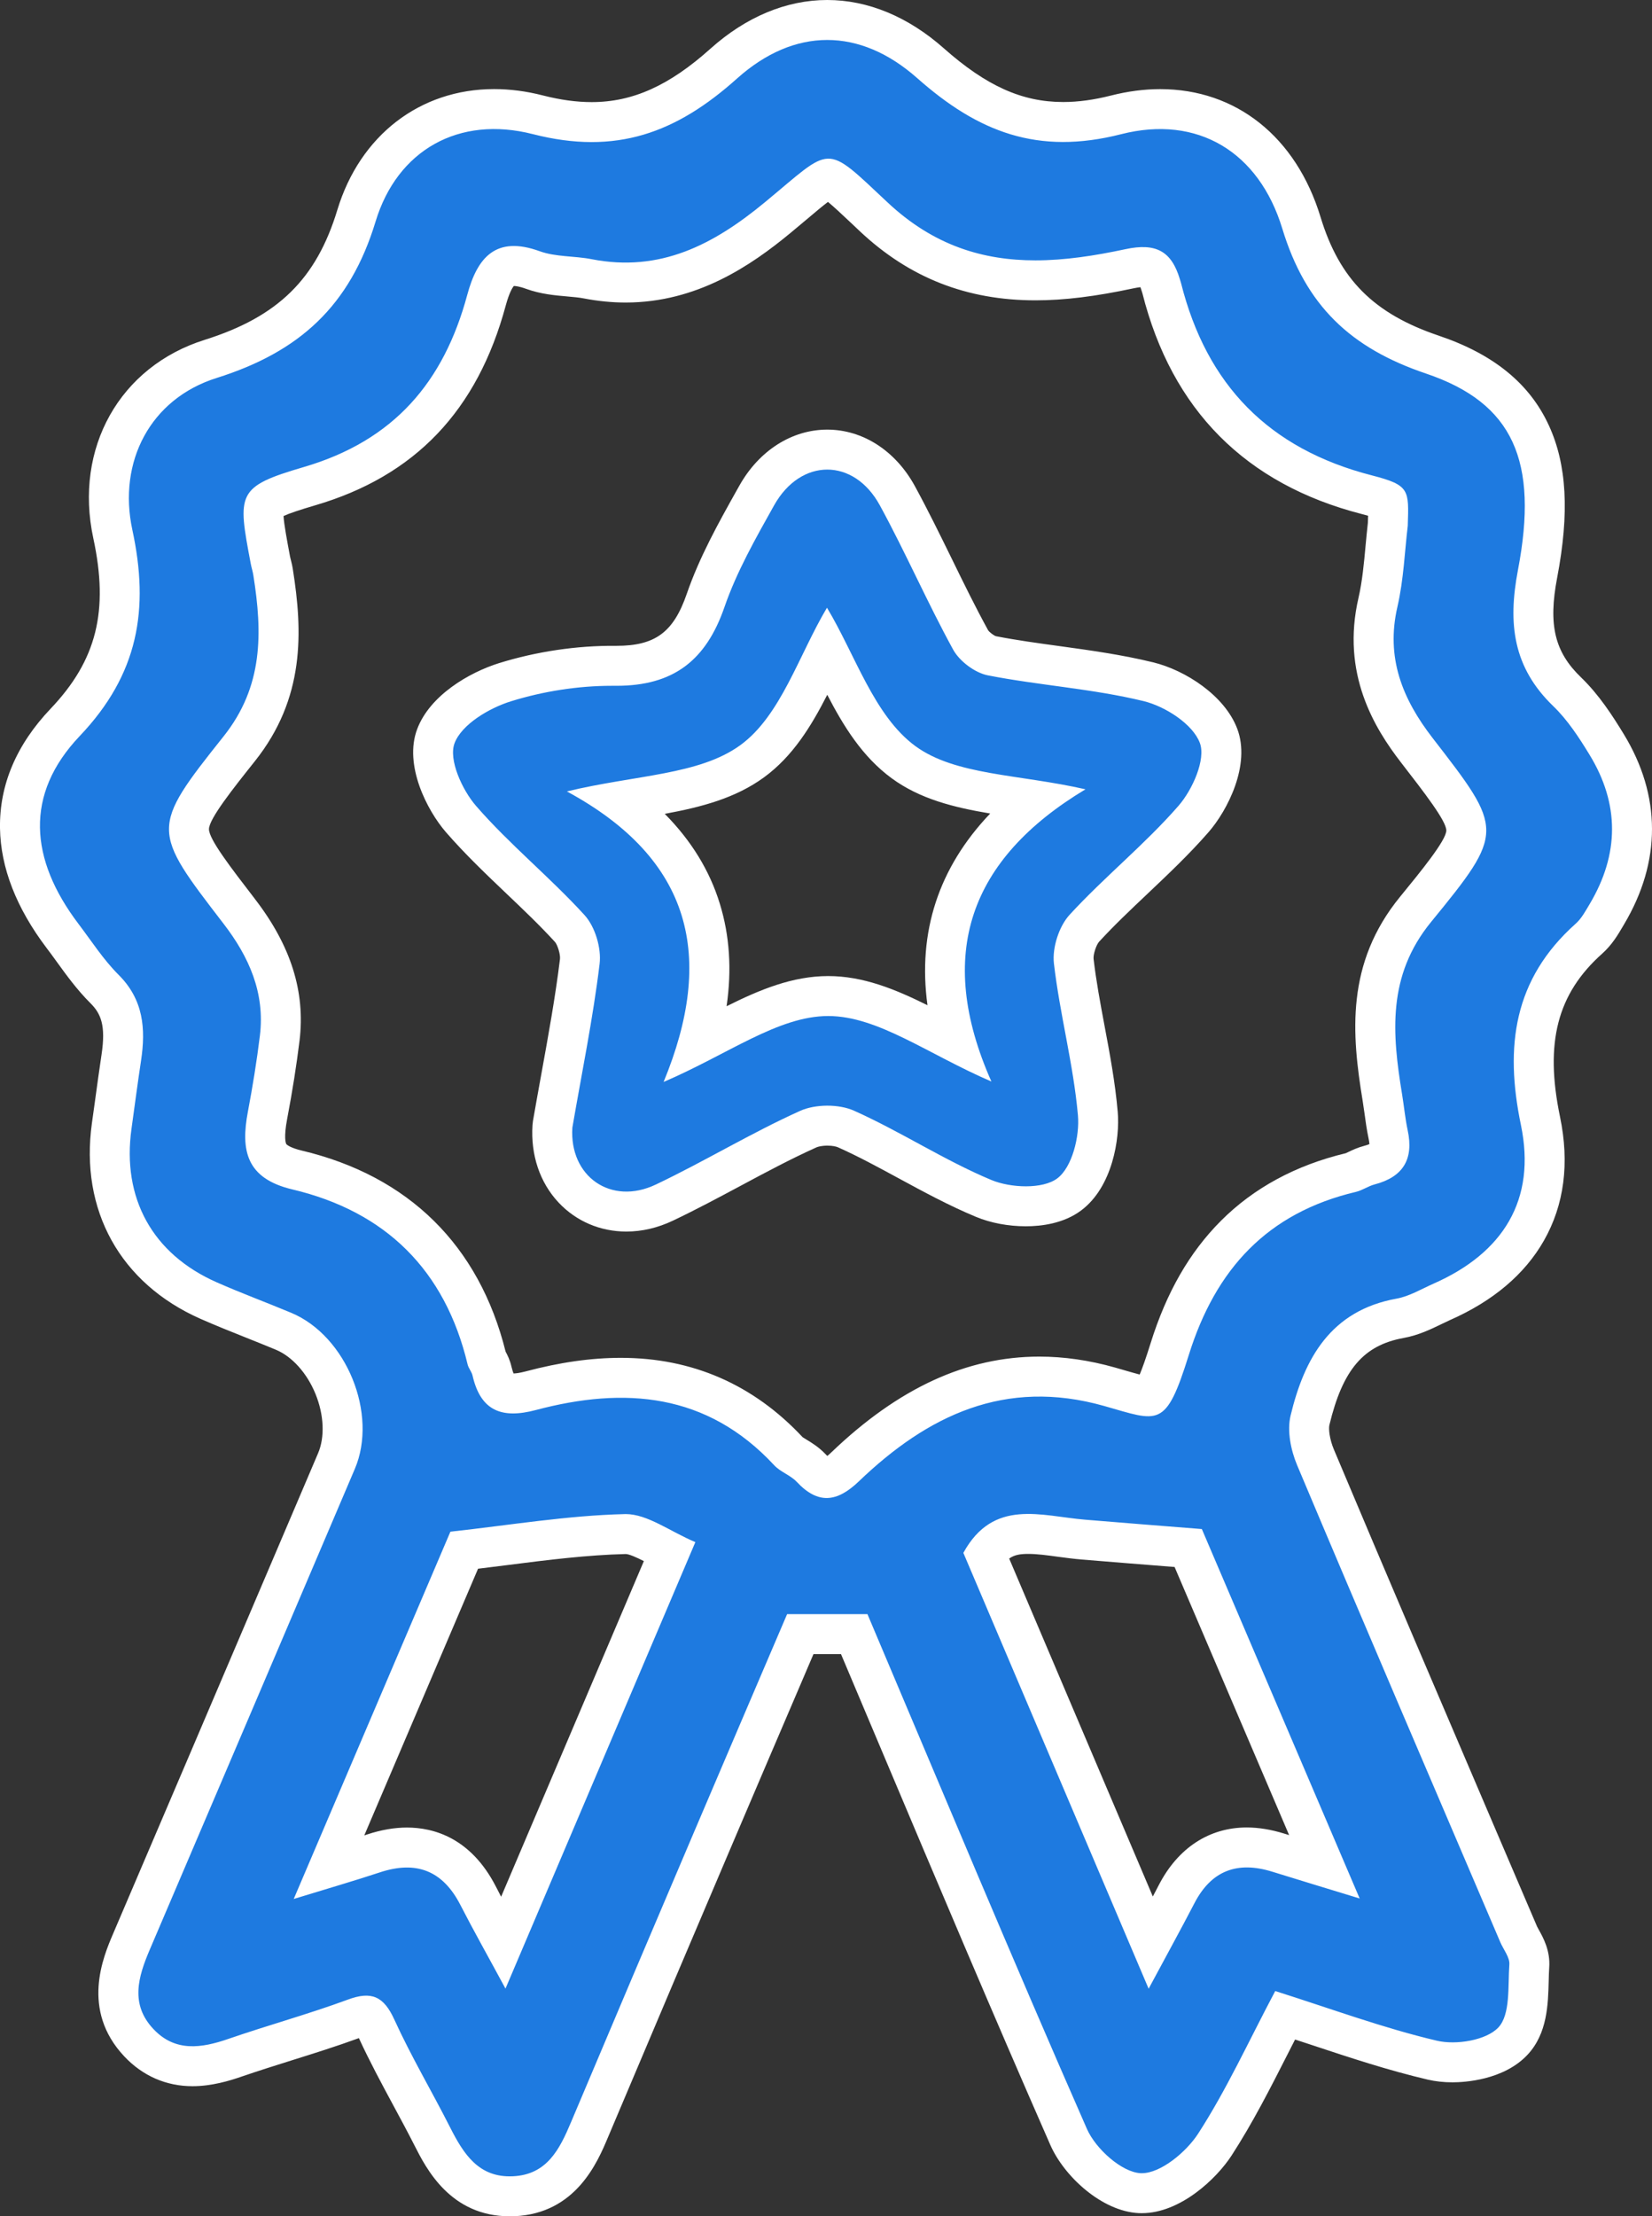 <svg xmlns="http://www.w3.org/2000/svg" width="41.355" height="55.457" viewBox="0 0 41.355 55.457">
  <rect x="0" y="0" width="41.355" height="55.457" fill="#333333" stroke="none"/>
  <g id="Group_4983" data-name="Group 4983" transform="translate(1 1)">
    <g id="Group_290" data-name="Group 290">
      <g id="Path_685" data-name="Path 685" transform="translate(-208.362 -1129.485)" fill="#1e7ae0" stroke-linecap="round" stroke-linejoin="bevel">
        <path d="M 220.122 1183.441 C 218.944 1183.441 218.451 1182.468 218.186 1181.945 C 218.013 1181.606 217.828 1181.261 217.648 1180.929 C 217.352 1180.379 217.045 1179.81 216.778 1179.226 C 216.639 1178.92 216.567 1178.92 216.528 1178.92 C 216.481 1178.92 216.394 1178.932 216.242 1178.988 C 215.67 1179.2 215.084 1179.384 214.518 1179.562 C 214.099 1179.693 213.665 1179.829 213.246 1179.974 C 212.823 1180.12 212.494 1180.186 212.181 1180.186 C 211.656 1180.186 211.204 1179.988 210.837 1179.598 C 209.966 1178.672 210.429 1177.592 210.651 1177.072 C 211.947 1174.044 213.261 1170.963 214.531 1167.982 L 215.784 1165.045 C 216.011 1164.512 215.989 1163.832 215.724 1163.179 C 215.458 1162.525 214.998 1162.021 214.461 1161.797 C 214.212 1161.692 213.954 1161.59 213.705 1161.491 C 213.336 1161.344 212.954 1161.191 212.58 1161.026 C 211.693 1160.634 211.004 1160.028 210.587 1159.275 C 210.172 1158.524 210.024 1157.619 210.159 1156.658 C 210.185 1156.468 210.211 1156.278 210.237 1156.088 C 210.288 1155.714 210.341 1155.328 210.398 1154.948 C 210.519 1154.147 210.397 1153.649 209.978 1153.231 C 209.673 1152.927 209.425 1152.585 209.185 1152.254 C 209.097 1152.133 209.014 1152.019 208.929 1151.906 C 208.235 1150.991 207.876 1150.081 207.862 1149.201 C 207.847 1148.254 208.228 1147.365 208.994 1146.559 C 210.256 1145.233 210.613 1143.824 210.187 1141.849 C 209.757 1139.855 210.765 1138.053 212.637 1137.465 C 214.622 1136.84 215.713 1135.769 216.285 1133.883 C 216.792 1132.212 218.08 1131.214 219.731 1131.214 C 220.087 1131.214 220.456 1131.262 220.828 1131.357 C 221.309 1131.48 221.749 1131.54 222.174 1131.54 C 223.331 1131.54 224.35 1131.088 225.479 1130.077 C 226.278 1129.362 227.174 1128.985 228.07 1128.985 C 228.962 1128.985 229.856 1129.359 230.655 1130.066 C 231.805 1131.084 232.83 1131.538 233.977 1131.538 C 234.397 1131.538 234.831 1131.479 235.304 1131.359 C 235.678 1131.263 236.049 1131.215 236.405 1131.215 C 238.076 1131.215 239.398 1132.278 239.94 1134.059 C 240.468 1135.794 241.418 1136.75 243.219 1137.358 C 244.452 1137.774 245.257 1138.42 245.678 1139.333 C 246.086 1140.214 246.141 1141.33 245.852 1142.844 C 245.596 1144.186 245.81 1145.041 246.592 1145.793 C 247.005 1146.192 247.319 1146.682 247.58 1147.11 C 248.421 1148.485 248.423 1149.955 247.587 1151.36 C 247.574 1151.382 247.56 1151.405 247.547 1151.427 C 247.443 1151.605 247.325 1151.806 247.138 1151.972 C 245.878 1153.096 245.503 1154.502 245.925 1156.53 C 246.348 1158.561 245.471 1160.17 243.456 1161.06 C 243.381 1161.093 243.304 1161.13 243.223 1161.17 C 242.984 1161.286 242.712 1161.417 242.409 1161.472 C 241.206 1161.69 240.532 1162.453 240.155 1164.025 C 240.1 1164.256 240.154 1164.62 240.294 1164.952 C 241.622 1168.107 242.992 1171.308 244.317 1174.403 C 244.672 1175.231 245.026 1176.059 245.38 1176.888 C 245.395 1176.922 245.421 1176.969 245.448 1177.018 C 245.54 1177.182 245.665 1177.406 245.645 1177.678 C 245.637 1177.789 245.634 1177.911 245.631 1178.041 C 245.618 1178.568 245.603 1179.165 245.236 1179.557 C 244.868 1179.949 244.214 1180.089 243.724 1180.089 C 243.724 1180.089 243.724 1180.089 243.723 1180.089 C 243.542 1180.089 243.373 1180.071 243.22 1180.035 C 242.242 1179.805 241.307 1179.495 240.317 1179.168 C 240.06 1179.083 239.798 1178.996 239.533 1178.91 C 239.406 1179.154 239.283 1179.396 239.162 1179.634 C 238.713 1180.517 238.289 1181.351 237.772 1182.149 C 237.468 1182.618 236.703 1183.363 235.947 1183.363 C 235.929 1183.363 235.912 1183.363 235.894 1183.362 C 235.194 1183.329 234.394 1182.594 234.113 1181.955 C 232.676 1178.684 231.262 1175.332 229.894 1172.091 C 229.512 1171.186 229.13 1170.28 228.746 1169.374 L 227.396 1169.374 L 226.896 1170.543 C 226.342 1171.836 225.77 1173.173 225.206 1174.499 C 224.359 1176.488 223.243 1179.113 222.119 1181.777 C 221.866 1182.378 221.442 1183.385 220.223 1183.439 C 220.189 1183.441 220.155 1183.441 220.122 1183.441 Z M 217.549 1174.714 C 218.081 1174.714 218.822 1174.924 219.334 1175.925 C 219.528 1176.305 219.731 1176.679 219.96 1177.098 C 220.752 1175.237 221.529 1173.412 222.307 1171.582 L 224.121 1167.317 C 224.059 1167.285 223.998 1167.253 223.937 1167.221 C 223.594 1167.041 223.27 1166.87 223.023 1166.87 L 223.01 1166.87 C 222.022 1166.894 221.038 1167.019 219.996 1167.151 C 219.665 1167.192 219.326 1167.235 218.982 1167.275 C 218.339 1168.783 217.681 1170.325 217.004 1171.912 L 215.596 1175.211 C 215.998 1175.089 216.359 1174.979 216.713 1174.861 C 217.007 1174.764 217.289 1174.714 217.549 1174.714 Z M 232.039 1167.383 L 233.473 1170.753 L 236.169 1177.095 C 236.406 1176.658 236.614 1176.271 236.818 1175.877 C 237.317 1174.915 238.048 1174.712 238.573 1174.712 C 238.819 1174.712 239.084 1174.756 239.36 1174.842 C 239.734 1174.958 240.103 1175.071 240.516 1175.197 C 239.9 1173.754 239.299 1172.348 238.712 1170.975 L 237.107 1167.22 L 236.747 1167.191 C 235.962 1167.129 235.221 1167.071 234.489 1167.01 C 234.294 1166.994 234.099 1166.968 233.911 1166.942 C 233.626 1166.904 233.356 1166.867 233.105 1166.867 C 232.685 1166.867 232.338 1166.961 232.039 1167.383 Z M 222.905 1162.961 C 224.556 1162.961 225.97 1163.582 227.107 1164.807 C 227.139 1164.841 227.214 1164.887 227.286 1164.93 C 227.403 1165.001 227.549 1165.09 227.674 1165.224 C 227.779 1165.335 227.929 1165.468 228.055 1165.468 C 228.165 1165.468 228.328 1165.37 228.514 1165.192 C 230.101 1163.67 231.693 1162.93 233.381 1162.93 C 233.951 1162.93 234.541 1163.016 235.137 1163.184 C 235.231 1163.211 235.32 1163.236 235.403 1163.261 C 235.715 1163.351 235.961 1163.423 236.1 1163.423 C 236.146 1163.423 236.16 1163.423 236.222 1163.327 C 236.363 1163.11 236.514 1162.657 236.644 1162.242 C 237.402 1159.812 238.888 1158.366 241.188 1157.822 C 241.219 1157.815 241.275 1157.788 241.329 1157.762 C 241.414 1157.722 241.521 1157.671 241.645 1157.638 C 242.098 1157.52 242.211 1157.334 242.112 1156.873 C 242.069 1156.669 242.041 1156.47 242.015 1156.277 C 242 1156.163 241.985 1156.057 241.967 1155.95 C 241.823 1155.072 241.742 1154.336 241.819 1153.595 C 241.913 1152.701 242.233 1151.93 242.799 1151.238 C 243.632 1150.22 244.067 1149.67 244.068 1149.266 C 244.068 1148.857 243.63 1148.292 242.835 1147.266 C 241.869 1146.019 241.559 1144.841 241.857 1143.556 C 241.96 1143.11 242.003 1142.639 242.045 1142.182 C 242.064 1141.982 242.081 1141.792 242.104 1141.605 L 242.105 1141.554 C 242.111 1141.348 242.119 1141.117 242.098 1141.038 C 242.054 1141.007 241.924 1140.953 241.575 1140.863 C 240.209 1140.511 239.084 1139.895 238.231 1139.031 C 237.386 1138.175 236.784 1137.051 236.442 1135.69 C 236.439 1135.679 236.436 1135.671 236.434 1135.663 C 236.428 1135.646 236.423 1135.628 236.418 1135.611 C 236.285 1135.168 236.139 1135.168 235.97 1135.168 C 235.877 1135.168 235.765 1135.182 235.635 1135.21 C 234.713 1135.408 233.965 1135.5 233.283 1135.5 C 231.698 1135.5 230.374 1134.98 229.236 1133.912 C 229.165 1133.846 229.098 1133.783 229.035 1133.723 C 228.652 1133.363 228.219 1132.955 228.1 1132.955 C 227.99 1132.955 227.601 1133.283 227.258 1133.572 C 227.13 1133.679 226.989 1133.799 226.831 1133.929 C 225.914 1134.686 224.654 1135.555 223.024 1135.555 C 222.713 1135.555 222.393 1135.524 222.073 1135.461 C 221.93 1135.433 221.774 1135.419 221.608 1135.405 C 221.313 1135.379 221.008 1135.352 220.702 1135.241 C 220.517 1135.174 220.357 1135.141 220.225 1135.141 C 220.066 1135.141 219.772 1135.141 219.542 1135.994 C 218.881 1138.447 217.43 1139.97 215.109 1140.651 C 214.612 1140.796 214.074 1140.965 213.991 1141.13 C 213.905 1141.302 214.004 1141.829 214.13 1142.496 C 214.136 1142.528 214.145 1142.564 214.155 1142.602 C 214.17 1142.663 214.187 1142.731 214.199 1142.808 C 214.429 1144.257 214.486 1145.796 213.35 1147.222 C 212.523 1148.26 212.091 1148.822 212.093 1149.235 C 212.094 1149.656 212.538 1150.232 213.344 1151.279 L 213.351 1151.289 C 214.175 1152.358 214.497 1153.366 214.364 1154.46 C 214.289 1155.072 214.19 1155.703 214.059 1156.392 C 213.891 1157.277 214.056 1157.584 214.794 1157.759 C 216.051 1158.057 217.092 1158.61 217.89 1159.402 C 218.688 1160.196 219.247 1161.234 219.549 1162.489 C 219.554 1162.498 219.561 1162.51 219.566 1162.52 C 219.6 1162.581 219.652 1162.674 219.678 1162.793 C 219.806 1163.35 220.035 1163.353 220.204 1163.353 C 220.205 1163.353 220.205 1163.353 220.206 1163.353 C 220.328 1163.353 220.476 1163.329 220.647 1163.284 C 221.466 1163.066 222.205 1162.961 222.905 1162.961 Z" stroke="none"/>
        <path d="M 228.07 1129.485 C 227.3 1129.485 226.531 1129.807 225.813 1130.449 C 224.292 1131.812 222.783 1132.373 220.704 1131.842 C 218.848 1131.367 217.306 1132.242 216.764 1134.028 C 216.121 1136.147 214.849 1137.293 212.787 1137.942 C 211.127 1138.463 210.308 1140.036 210.675 1141.743 C 211.104 1143.728 210.829 1145.356 209.356 1146.904 C 207.971 1148.361 208.101 1149.986 209.327 1151.603 C 209.654 1152.034 209.951 1152.498 210.331 1152.877 C 210.954 1153.498 211.013 1154.226 210.893 1155.023 C 210.807 1155.59 210.733 1156.159 210.654 1156.727 C 210.411 1158.463 211.177 1159.859 212.782 1160.569 C 213.398 1160.841 214.032 1161.075 214.654 1161.335 C 216.037 1161.913 216.83 1163.868 216.244 1165.241 C 214.534 1169.251 212.825 1173.262 211.111 1177.269 C 210.817 1177.955 210.619 1178.637 211.202 1179.255 C 211.745 1179.834 212.403 1179.737 213.083 1179.501 C 214.073 1179.159 215.087 1178.882 216.068 1178.52 C 216.665 1178.298 216.969 1178.439 217.233 1179.018 C 217.653 1179.939 218.173 1180.815 218.631 1181.719 C 218.966 1182.38 219.344 1182.979 220.2 1182.94 C 221.058 1182.901 221.373 1182.259 221.658 1181.583 C 222.683 1179.154 223.713 1176.728 224.746 1174.303 C 225.524 1172.475 226.307 1170.649 227.066 1168.874 L 229.077 1168.874 C 230.904 1173.185 232.697 1177.488 234.571 1181.754 C 234.789 1182.251 235.442 1182.84 235.918 1182.863 C 235.928 1182.863 235.937 1182.863 235.947 1182.863 C 236.417 1182.863 237.054 1182.337 237.353 1181.877 C 238.065 1180.778 238.614 1179.572 239.285 1178.305 C 240.691 1178.75 241.993 1179.233 243.334 1179.548 C 243.814 1179.661 244.569 1179.538 244.871 1179.216 C 245.177 1178.888 245.107 1178.185 245.146 1177.641 C 245.159 1177.462 245 1177.27 244.92 1177.084 C 243.22 1173.106 241.511 1169.132 239.833 1165.146 C 239.676 1164.772 239.578 1164.289 239.669 1163.908 C 240.013 1162.474 240.675 1161.278 242.32 1160.98 C 242.643 1160.922 242.946 1160.738 243.254 1160.602 C 244.989 1159.836 245.826 1158.508 245.435 1156.632 C 245.026 1154.663 245.254 1152.983 246.806 1151.598 C 246.953 1151.468 247.054 1151.278 247.158 1151.104 C 247.898 1149.86 247.909 1148.606 247.153 1147.37 C 246.89 1146.939 246.605 1146.501 246.245 1146.154 C 245.241 1145.186 245.104 1144.097 245.361 1142.75 C 245.883 1140.017 245.242 1138.569 243.059 1137.832 C 241.175 1137.195 240.05 1136.139 239.462 1134.205 C 238.878 1132.287 237.345 1131.354 235.427 1131.843 C 233.341 1132.375 231.847 1131.789 230.324 1130.441 C 229.604 1129.803 228.836 1129.485 228.07 1129.485 M 233.283 1135 C 234.014 1135 234.764 1134.885 235.53 1134.721 C 236.303 1134.555 236.688 1134.771 236.898 1135.471 C 236.907 1135.504 236.919 1135.536 236.927 1135.568 C 237.568 1138.115 239.123 1139.716 241.7 1140.379 C 242.661 1140.626 242.63 1140.744 242.603 1141.642 C 242.527 1142.266 242.502 1142.983 242.344 1143.669 C 242.049 1144.942 242.468 1145.975 243.228 1146.956 C 245.003 1149.248 245.039 1149.291 243.186 1151.555 C 242.085 1152.901 242.211 1154.349 242.461 1155.869 C 242.51 1156.169 242.538 1156.471 242.601 1156.768 C 242.756 1157.489 242.488 1157.935 241.772 1158.122 C 241.61 1158.165 241.465 1158.271 241.303 1158.309 C 239.089 1158.833 237.793 1160.238 237.121 1162.391 C 236.541 1164.249 236.373 1164.053 235.001 1163.665 C 232.524 1162.965 230.584 1163.9 228.86 1165.553 C 228.316 1166.074 227.842 1166.134 227.309 1165.566 C 227.151 1165.397 226.897 1165.317 226.741 1165.147 C 225.061 1163.338 222.996 1163.177 220.775 1163.767 C 219.927 1163.992 219.394 1163.793 219.191 1162.903 C 219.169 1162.807 219.091 1162.723 219.068 1162.626 C 218.504 1160.263 217.014 1158.799 214.678 1158.246 C 213.526 1157.972 213.383 1157.271 213.568 1156.299 C 213.687 1155.669 213.79 1155.036 213.868 1154.399 C 213.998 1153.329 213.597 1152.427 212.955 1151.594 C 211.155 1149.255 211.121 1149.217 212.959 1146.91 C 213.956 1145.659 213.932 1144.314 213.705 1142.885 C 213.69 1142.785 213.657 1142.688 213.639 1142.589 C 213.306 1140.827 213.278 1140.666 214.968 1140.171 C 217.231 1139.508 218.473 1138.037 219.059 1135.863 C 219.313 1134.92 219.78 1134.375 220.872 1134.771 C 221.275 1134.917 221.739 1134.886 222.169 1134.97 C 223.887 1135.306 225.223 1134.609 226.512 1133.544 C 228.218 1132.135 227.979 1132.048 229.578 1133.547 C 230.739 1134.637 231.981 1135 233.283 1135 M 241.399 1175.989 C 240.543 1175.727 239.877 1175.526 239.212 1175.319 C 238.345 1175.05 237.69 1175.282 237.262 1176.108 C 236.922 1176.763 236.565 1177.41 236.116 1178.247 C 234.52 1174.494 232.993 1170.902 231.478 1167.341 C 232.231 1165.967 233.427 1166.421 234.531 1166.511 C 235.461 1166.589 236.392 1166.661 237.448 1166.745 C 238.7 1169.675 240.008 1172.736 241.399 1175.989 M 220.016 1178.244 C 219.577 1177.431 219.219 1176.798 218.888 1176.153 C 218.447 1175.29 217.782 1175.034 216.87 1175.336 C 216.235 1175.546 215.591 1175.732 214.715 1176.001 C 216.099 1172.758 217.395 1169.722 218.637 1166.811 C 220.145 1166.645 221.569 1166.405 222.998 1166.371 C 223.006 1166.37 223.015 1166.37 223.023 1166.37 C 223.573 1166.37 224.133 1166.805 224.769 1167.072 C 223.164 1170.845 221.628 1174.457 220.016 1178.244 M 228.07 1128.485 C 229.086 1128.485 230.095 1128.902 230.987 1129.692 C 232.052 1130.635 232.947 1131.038 233.977 1131.038 C 234.354 1131.038 234.748 1130.984 235.18 1130.874 C 235.595 1130.769 236.007 1130.715 236.405 1130.715 C 238.308 1130.715 239.808 1131.911 240.419 1133.914 C 240.893 1135.474 241.751 1136.334 243.379 1136.884 C 244.749 1137.347 245.65 1138.079 246.132 1139.123 C 246.586 1140.104 246.653 1141.316 246.343 1142.938 C 246.117 1144.121 246.279 1144.797 246.939 1145.433 C 247.395 1145.873 247.729 1146.395 248.007 1146.849 C 248.95 1148.393 248.954 1150.041 248.017 1151.615 C 248.004 1151.637 247.991 1151.659 247.978 1151.681 C 247.868 1151.869 247.716 1152.127 247.471 1152.346 C 246.345 1153.35 246.028 1154.571 246.414 1156.428 C 246.656 1157.59 246.52 1158.633 246.011 1159.528 C 245.531 1160.37 244.74 1161.04 243.658 1161.517 C 243.591 1161.547 243.519 1161.582 243.442 1161.619 C 243.187 1161.743 242.869 1161.897 242.498 1161.964 C 241.494 1162.146 240.974 1162.757 240.641 1164.142 C 240.619 1164.233 240.64 1164.485 240.755 1164.758 C 242.082 1167.911 243.452 1171.11 244.776 1174.205 C 245.131 1175.033 245.486 1175.862 245.84 1176.691 C 245.846 1176.704 245.869 1176.745 245.885 1176.775 C 245.993 1176.969 246.174 1177.293 246.144 1177.714 C 246.137 1177.813 246.134 1177.93 246.131 1178.054 C 246.116 1178.639 246.098 1179.368 245.601 1179.899 C 245.001 1180.539 244.012 1180.589 243.724 1180.589 C 243.504 1180.589 243.296 1180.566 243.106 1180.522 C 242.106 1180.287 241.161 1179.974 240.16 1179.642 C 240.035 1179.601 239.909 1179.559 239.782 1179.518 C 239.724 1179.633 239.666 1179.747 239.608 1179.86 C 239.153 1180.755 238.723 1181.601 238.192 1182.421 C 237.816 1183.001 236.908 1183.863 235.947 1183.863 C 235.921 1183.863 235.896 1183.863 235.871 1183.862 C 234.945 1183.818 234 1182.942 233.655 1182.156 C 232.217 1178.881 230.802 1175.528 229.433 1172.285 C 229.094 1171.482 228.755 1170.678 228.415 1169.874 L 227.726 1169.874 L 227.356 1170.74 C 226.802 1172.033 226.23 1173.37 225.666 1174.695 C 224.819 1176.684 223.703 1179.308 222.579 1181.971 C 222.32 1182.587 221.78 1183.87 220.245 1183.939 C 220.204 1183.94 220.163 1183.941 220.122 1183.941 C 218.637 1183.941 218.031 1182.746 217.74 1182.172 C 217.57 1181.837 217.386 1181.496 217.208 1181.166 C 216.916 1180.624 216.614 1180.064 216.346 1179.483 C 215.785 1179.688 215.217 1179.866 214.668 1180.038 C 214.252 1180.169 213.822 1180.304 213.409 1180.446 C 213.113 1180.549 212.662 1180.686 212.181 1180.686 C 211.522 1180.686 210.932 1180.428 210.473 1179.94 C 209.378 1178.777 209.948 1177.445 210.191 1176.876 C 211.487 1173.847 212.802 1170.764 214.073 1167.783 L 215.324 1164.849 C 215.497 1164.444 215.473 1163.89 215.261 1163.367 C 215.048 1162.844 214.677 1162.429 214.268 1162.258 C 214.022 1162.155 213.767 1162.054 213.52 1161.955 C 213.147 1161.806 212.76 1161.652 212.377 1161.483 C 210.373 1160.596 209.358 1158.767 209.663 1156.588 C 209.69 1156.399 209.716 1156.209 209.742 1156.02 C 209.793 1155.645 209.846 1155.257 209.904 1154.873 C 210.015 1154.139 209.886 1153.845 209.625 1153.586 C 209.292 1153.253 209.031 1152.894 208.78 1152.547 C 208.694 1152.428 208.613 1152.316 208.53 1152.208 C 207.771 1151.206 207.378 1150.197 207.362 1149.209 C 207.345 1148.126 207.772 1147.118 208.632 1146.215 C 209.781 1145.006 210.09 1143.772 209.698 1141.954 C 209.212 1139.698 210.359 1137.656 212.488 1136.988 C 214.319 1136.411 215.281 1135.47 215.807 1133.737 C 216.373 1131.873 217.876 1130.714 219.731 1130.714 C 220.129 1130.714 220.54 1130.767 220.952 1130.873 C 221.391 1130.985 221.791 1131.04 222.174 1131.04 C 223.198 1131.04 224.115 1130.628 225.146 1129.704 C 226.037 1128.906 227.049 1128.485 228.07 1128.485 Z M 233.283 1136 C 231.565 1136 230.129 1135.436 228.893 1134.277 C 228.823 1134.211 228.756 1134.147 228.692 1134.087 C 228.471 1133.879 228.245 1133.666 228.089 1133.537 C 227.95 1133.642 227.757 1133.805 227.581 1133.954 C 227.451 1134.063 227.309 1134.183 227.149 1134.315 C 226.168 1135.125 224.813 1136.055 223.024 1136.055 C 222.681 1136.055 222.329 1136.02 221.977 1135.952 C 221.86 1135.929 221.716 1135.916 221.565 1135.903 C 221.253 1135.876 220.899 1135.845 220.531 1135.712 C 220.355 1135.647 220.258 1135.641 220.225 1135.641 C 220.224 1135.641 220.224 1135.641 220.224 1135.641 C 220.192 1135.68 220.111 1135.805 220.024 1136.124 C 219.314 1138.76 217.752 1140.397 215.249 1141.13 C 214.865 1141.243 214.6 1141.332 214.46 1141.397 C 214.472 1141.612 214.551 1142.028 214.621 1142.403 L 214.622 1142.409 C 214.625 1142.422 214.633 1142.454 214.639 1142.479 C 214.656 1142.547 214.678 1142.63 214.693 1142.73 C 214.941 1144.292 214.998 1145.956 213.741 1147.533 C 213.202 1148.21 212.592 1148.976 212.593 1149.233 C 212.594 1149.485 213.125 1150.175 213.74 1150.974 L 213.747 1150.984 C 214.644 1152.148 215.008 1153.304 214.861 1154.52 C 214.784 1155.143 214.683 1155.786 214.55 1156.485 C 214.463 1156.943 214.515 1157.083 214.526 1157.107 C 214.539 1157.134 214.65 1157.211 214.909 1157.273 C 217.591 1157.908 219.356 1159.647 220.019 1162.306 C 220.063 1162.386 220.128 1162.516 220.166 1162.683 C 220.185 1162.764 220.204 1162.818 220.218 1162.852 C 220.274 1162.851 220.369 1162.84 220.518 1162.801 C 221.38 1162.572 222.161 1162.461 222.905 1162.461 C 224.692 1162.461 226.223 1163.129 227.455 1164.447 C 227.477 1164.461 227.516 1164.485 227.545 1164.503 C 227.681 1164.585 227.866 1164.698 228.039 1164.882 C 228.051 1164.894 228.062 1164.906 228.072 1164.916 C 228.099 1164.895 228.131 1164.867 228.169 1164.83 C 229.853 1163.216 231.558 1162.43 233.381 1162.43 C 233.997 1162.43 234.633 1162.522 235.273 1162.703 C 235.368 1162.73 235.458 1162.756 235.543 1162.781 C 235.656 1162.813 235.784 1162.851 235.892 1162.879 C 235.952 1162.737 236.04 1162.497 236.166 1162.093 C 236.563 1160.823 237.138 1159.821 237.926 1159.032 C 238.747 1158.21 239.798 1157.641 241.05 1157.341 C 241.066 1157.334 241.093 1157.321 241.114 1157.311 C 241.212 1157.264 241.348 1157.199 241.517 1157.155 C 241.575 1157.14 241.616 1157.125 241.643 1157.113 C 241.641 1157.083 241.636 1157.038 241.623 1156.977 C 241.576 1156.755 241.547 1156.546 241.52 1156.344 C 241.505 1156.235 241.49 1156.131 241.474 1156.031 C 241.199 1154.362 241.045 1152.592 242.412 1150.922 C 242.927 1150.293 243.567 1149.51 243.568 1149.265 C 243.568 1149.028 243.02 1148.321 242.44 1147.572 C 241.768 1146.705 240.93 1145.339 241.37 1143.443 C 241.465 1143.031 241.507 1142.576 241.547 1142.137 C 241.565 1141.949 241.583 1141.756 241.604 1141.568 L 241.605 1141.539 C 241.607 1141.491 241.608 1141.439 241.61 1141.39 C 241.565 1141.377 241.513 1141.363 241.45 1141.347 C 238.544 1140.599 236.697 1138.741 235.96 1135.823 L 235.958 1135.817 C 235.952 1135.797 235.945 1135.777 235.939 1135.757 C 235.929 1135.722 235.919 1135.694 235.91 1135.671 C 235.869 1135.675 235.814 1135.683 235.74 1135.699 C 234.782 1135.904 234.001 1136 233.283 1136 Z M 236.766 1167.694 L 236.711 1167.69 C 235.925 1167.628 235.182 1167.569 234.448 1167.508 C 234.24 1167.491 234.039 1167.464 233.844 1167.438 C 233.576 1167.401 233.322 1167.367 233.105 1167.367 C 232.904 1167.367 232.756 1167.389 232.625 1167.483 L 236.221 1175.939 C 236.273 1175.842 236.324 1175.745 236.374 1175.647 C 236.853 1174.722 237.634 1174.212 238.573 1174.212 C 238.87 1174.212 239.184 1174.264 239.509 1174.365 C 239.551 1174.377 239.592 1174.39 239.633 1174.403 C 239.17 1173.318 238.715 1172.255 238.268 1171.209 L 236.766 1167.694 Z M 223.48 1167.547 C 223.296 1167.454 223.11 1167.37 223.023 1167.37 C 222.059 1167.394 221.087 1167.516 220.058 1167.647 C 219.819 1167.677 219.576 1167.708 219.329 1167.738 C 218.723 1169.157 218.104 1170.608 217.468 1172.098 L 216.481 1174.411 C 216.506 1174.403 216.531 1174.395 216.556 1174.386 C 216.901 1174.272 217.235 1174.214 217.549 1174.214 C 218.22 1174.214 219.152 1174.472 219.779 1175.697 C 219.821 1175.78 219.864 1175.862 219.907 1175.945 C 220.559 1174.414 221.202 1172.902 221.847 1171.386 L 223.48 1167.547 Z" stroke="none" fill="#fff"/>
      </g>
      <g id="Path_686" data-name="Path 686" transform="translate(-209.97 -1131.156)" fill="#1e7ae0" stroke-linecap="round" stroke-linejoin="bevel">
        <path d="M 224.65 1160.472 C 224.135 1160.472 223.662 1160.27 223.319 1159.904 C 222.944 1159.505 222.76 1158.95 222.799 1158.34 L 222.8 1158.313 L 222.805 1158.287 C 222.872 1157.898 222.944 1157.504 223.013 1157.122 C 223.186 1156.169 223.366 1155.184 223.484 1154.214 C 223.515 1153.961 223.396 1153.569 223.234 1153.391 C 222.845 1152.964 222.41 1152.55 221.99 1152.151 C 221.492 1151.677 220.977 1151.187 220.512 1150.653 C 220.13 1150.214 219.621 1149.261 219.882 1148.575 C 220.121 1147.942 220.923 1147.441 221.611 1147.226 C 222.477 1146.958 223.4 1146.816 224.282 1146.816 C 224.308 1146.816 224.335 1146.816 224.361 1146.816 L 224.403 1146.816 C 225.586 1146.816 226.232 1146.343 226.632 1145.185 C 226.941 1144.292 227.406 1143.461 227.855 1142.658 L 227.912 1142.557 C 228.321 1141.825 228.965 1141.406 229.679 1141.406 C 230.394 1141.406 231.034 1141.827 231.434 1142.561 C 231.759 1143.155 232.06 1143.77 232.351 1144.365 C 232.644 1144.964 232.947 1145.583 233.27 1146.172 C 233.36 1146.335 233.621 1146.53 233.796 1146.564 C 234.333 1146.668 234.892 1146.745 235.432 1146.82 C 236.182 1146.923 236.958 1147.03 237.715 1147.214 C 238.382 1147.375 239.225 1147.906 239.475 1148.569 C 239.722 1149.223 239.257 1150.179 238.848 1150.648 C 238.379 1151.186 237.858 1151.678 237.355 1152.154 C 236.937 1152.549 236.504 1152.958 236.115 1153.382 C 235.947 1153.564 235.821 1153.957 235.849 1154.206 C 235.915 1154.772 236.024 1155.353 236.129 1155.915 C 236.257 1156.598 236.39 1157.305 236.452 1158.019 C 236.503 1158.598 236.316 1159.609 235.738 1160.041 C 235.409 1160.288 234.965 1160.34 234.65 1160.34 C 234.65 1160.34 234.65 1160.34 234.65 1160.34 C 234.279 1160.34 233.894 1160.268 233.592 1160.142 C 232.939 1159.869 232.313 1159.53 231.709 1159.202 C 231.2 1158.926 230.674 1158.641 230.147 1158.405 C 230.029 1158.352 229.86 1158.322 229.683 1158.322 C 229.5 1158.322 229.325 1158.354 229.203 1158.409 C 228.549 1158.704 227.897 1159.053 227.267 1159.39 C 226.727 1159.679 226.17 1159.977 225.603 1160.247 C 225.289 1160.396 224.968 1160.472 224.65 1160.472 Z M 224.482 1150.205 C 225.513 1150.973 226.194 1151.88 226.511 1152.914 C 226.819 1153.915 226.8 1155.018 226.449 1156.261 C 226.569 1156.2 226.688 1156.138 226.806 1156.077 C 227.794 1155.564 228.728 1155.08 229.701 1155.079 C 230.673 1155.079 231.602 1155.563 232.586 1156.075 C 232.688 1156.128 232.79 1156.182 232.894 1156.235 C 232.191 1153.802 232.852 1151.772 234.866 1150.178 C 234.746 1150.159 234.626 1150.141 234.508 1150.124 C 233.409 1149.958 232.37 1149.802 231.585 1149.225 C 230.769 1148.625 230.29 1147.659 229.827 1146.724 C 229.776 1146.621 229.725 1146.519 229.675 1146.418 C 229.623 1146.523 229.572 1146.628 229.521 1146.732 C 229.069 1147.66 228.602 1148.619 227.799 1149.204 C 227.001 1149.785 225.953 1149.96 224.842 1150.145 C 224.723 1150.165 224.603 1150.185 224.482 1150.205 Z" stroke="none"/>
        <path d="M 229.679 1141.906 C 229.181 1141.906 228.682 1142.205 228.348 1142.801 C 227.887 1143.625 227.411 1144.461 227.105 1145.348 C 226.642 1146.686 225.824 1147.316 224.403 1147.316 C 224.363 1147.316 224.322 1147.316 224.282 1147.316 C 223.437 1147.316 222.564 1147.454 221.76 1147.704 C 221.213 1147.874 220.526 1148.283 220.349 1148.753 C 220.194 1149.161 220.537 1149.919 220.889 1150.324 C 221.729 1151.29 222.74 1152.107 223.604 1153.055 C 223.868 1153.345 224.028 1153.882 223.98 1154.275 C 223.813 1155.648 223.533 1157.007 223.298 1158.372 C 223.22 1159.591 224.263 1160.331 225.389 1159.795 C 226.608 1159.215 227.768 1158.508 228.998 1157.953 C 229.379 1157.781 229.969 1157.777 230.351 1157.949 C 231.521 1158.472 232.606 1159.188 233.785 1159.681 C 234.27 1159.883 235.071 1159.917 235.438 1159.641 C 235.809 1159.363 236.001 1158.59 235.954 1158.062 C 235.842 1156.788 235.5 1155.536 235.353 1154.263 C 235.308 1153.87 235.48 1153.334 235.747 1153.044 C 236.615 1152.099 237.629 1151.285 238.471 1150.32 C 238.823 1149.916 239.161 1149.155 239.006 1148.745 C 238.83 1148.275 238.142 1147.832 237.597 1147.699 C 236.322 1147.389 234.993 1147.307 233.7 1147.055 C 233.376 1146.991 232.992 1146.704 232.831 1146.412 C 232.182 1145.229 231.642 1143.985 230.995 1142.8 C 230.669 1142.203 230.175 1141.906 229.679 1141.906 M 233.788 1157.218 C 232.199 1156.535 230.95 1155.579 229.703 1155.579 C 229.702 1155.579 229.702 1155.579 229.701 1155.579 C 228.448 1155.58 227.196 1156.537 225.582 1157.229 C 226.871 1154.106 226.304 1151.661 223.161 1149.959 C 224.885 1149.543 226.472 1149.552 227.505 1148.8 C 228.517 1148.062 228.965 1146.55 229.672 1145.362 C 230.381 1146.541 230.85 1148.064 231.881 1148.822 C 232.889 1149.562 234.47 1149.524 236.143 1149.906 C 233.24 1151.651 232.376 1154.036 233.788 1157.218 M 229.679 1140.906 L 229.679 1140.906 C 230.569 1140.906 231.389 1141.435 231.873 1142.321 C 232.203 1142.926 232.506 1143.546 232.8 1144.145 C 233.089 1144.737 233.389 1145.349 233.705 1145.925 C 233.738 1145.975 233.843 1146.055 233.901 1146.075 C 234.421 1146.176 234.945 1146.248 235.501 1146.324 C 236.263 1146.429 237.051 1146.538 237.833 1146.728 C 238.644 1146.925 239.63 1147.56 239.943 1148.393 C 240.283 1149.294 239.7 1150.432 239.225 1150.977 C 238.74 1151.533 238.21 1152.033 237.699 1152.517 C 237.268 1152.925 236.861 1153.309 236.484 1153.72 C 236.412 1153.799 236.334 1154.043 236.346 1154.149 C 236.409 1154.697 236.512 1155.244 236.62 1155.823 C 236.751 1156.518 236.886 1157.237 236.95 1157.975 C 237.01 1158.647 236.816 1159.859 236.037 1160.442 C 235.6 1160.771 235.041 1160.84 234.65 1160.84 C 234.209 1160.84 233.765 1160.756 233.399 1160.603 C 232.722 1160.321 232.086 1159.975 231.471 1159.642 C 230.947 1159.358 230.453 1159.089 229.943 1158.862 C 229.912 1158.848 229.819 1158.822 229.683 1158.822 C 229.541 1158.822 229.441 1158.85 229.409 1158.865 C 228.77 1159.153 228.154 1159.482 227.503 1159.831 C 226.958 1160.122 226.395 1160.424 225.818 1160.698 C 225.436 1160.88 225.043 1160.972 224.65 1160.972 C 223.995 1160.972 223.393 1160.714 222.954 1160.247 C 222.484 1159.746 222.252 1159.057 222.3 1158.308 L 222.312 1158.202 C 222.38 1157.811 222.452 1157.415 222.521 1157.033 C 222.693 1156.087 222.871 1155.109 222.988 1154.154 C 223.002 1154.037 222.926 1153.799 222.864 1153.727 C 222.487 1153.314 222.078 1152.925 221.645 1152.513 C 221.139 1152.031 220.615 1151.533 220.135 1150.981 C 219.659 1150.433 219.074 1149.294 219.414 1148.398 C 219.733 1147.553 220.717 1146.982 221.462 1146.749 C 222.404 1146.457 223.409 1146.309 224.366 1146.316 L 224.403 1146.316 C 225.369 1146.316 225.829 1145.977 226.16 1145.021 C 226.482 1144.087 226.959 1143.236 227.419 1142.414 L 227.476 1142.313 C 227.968 1141.432 228.792 1140.906 229.679 1140.906 Z M 233.758 1150.512 C 232.848 1150.359 232 1150.15 231.289 1149.628 C 230.558 1149.091 230.088 1148.33 229.679 1147.541 C 229.278 1148.325 228.817 1149.081 228.094 1149.608 C 227.377 1150.13 226.524 1150.352 225.611 1150.52 C 226.273 1151.188 226.735 1151.939 226.989 1152.767 C 227.235 1153.564 227.292 1154.415 227.159 1155.334 C 227.994 1154.917 228.812 1154.58 229.7 1154.579 C 230.573 1154.579 231.373 1154.904 232.188 1155.309 C 231.938 1153.481 232.467 1151.864 233.758 1150.512 Z" stroke="none" fill="#fff"/>
      </g>
    </g>
  </g>
</svg>
